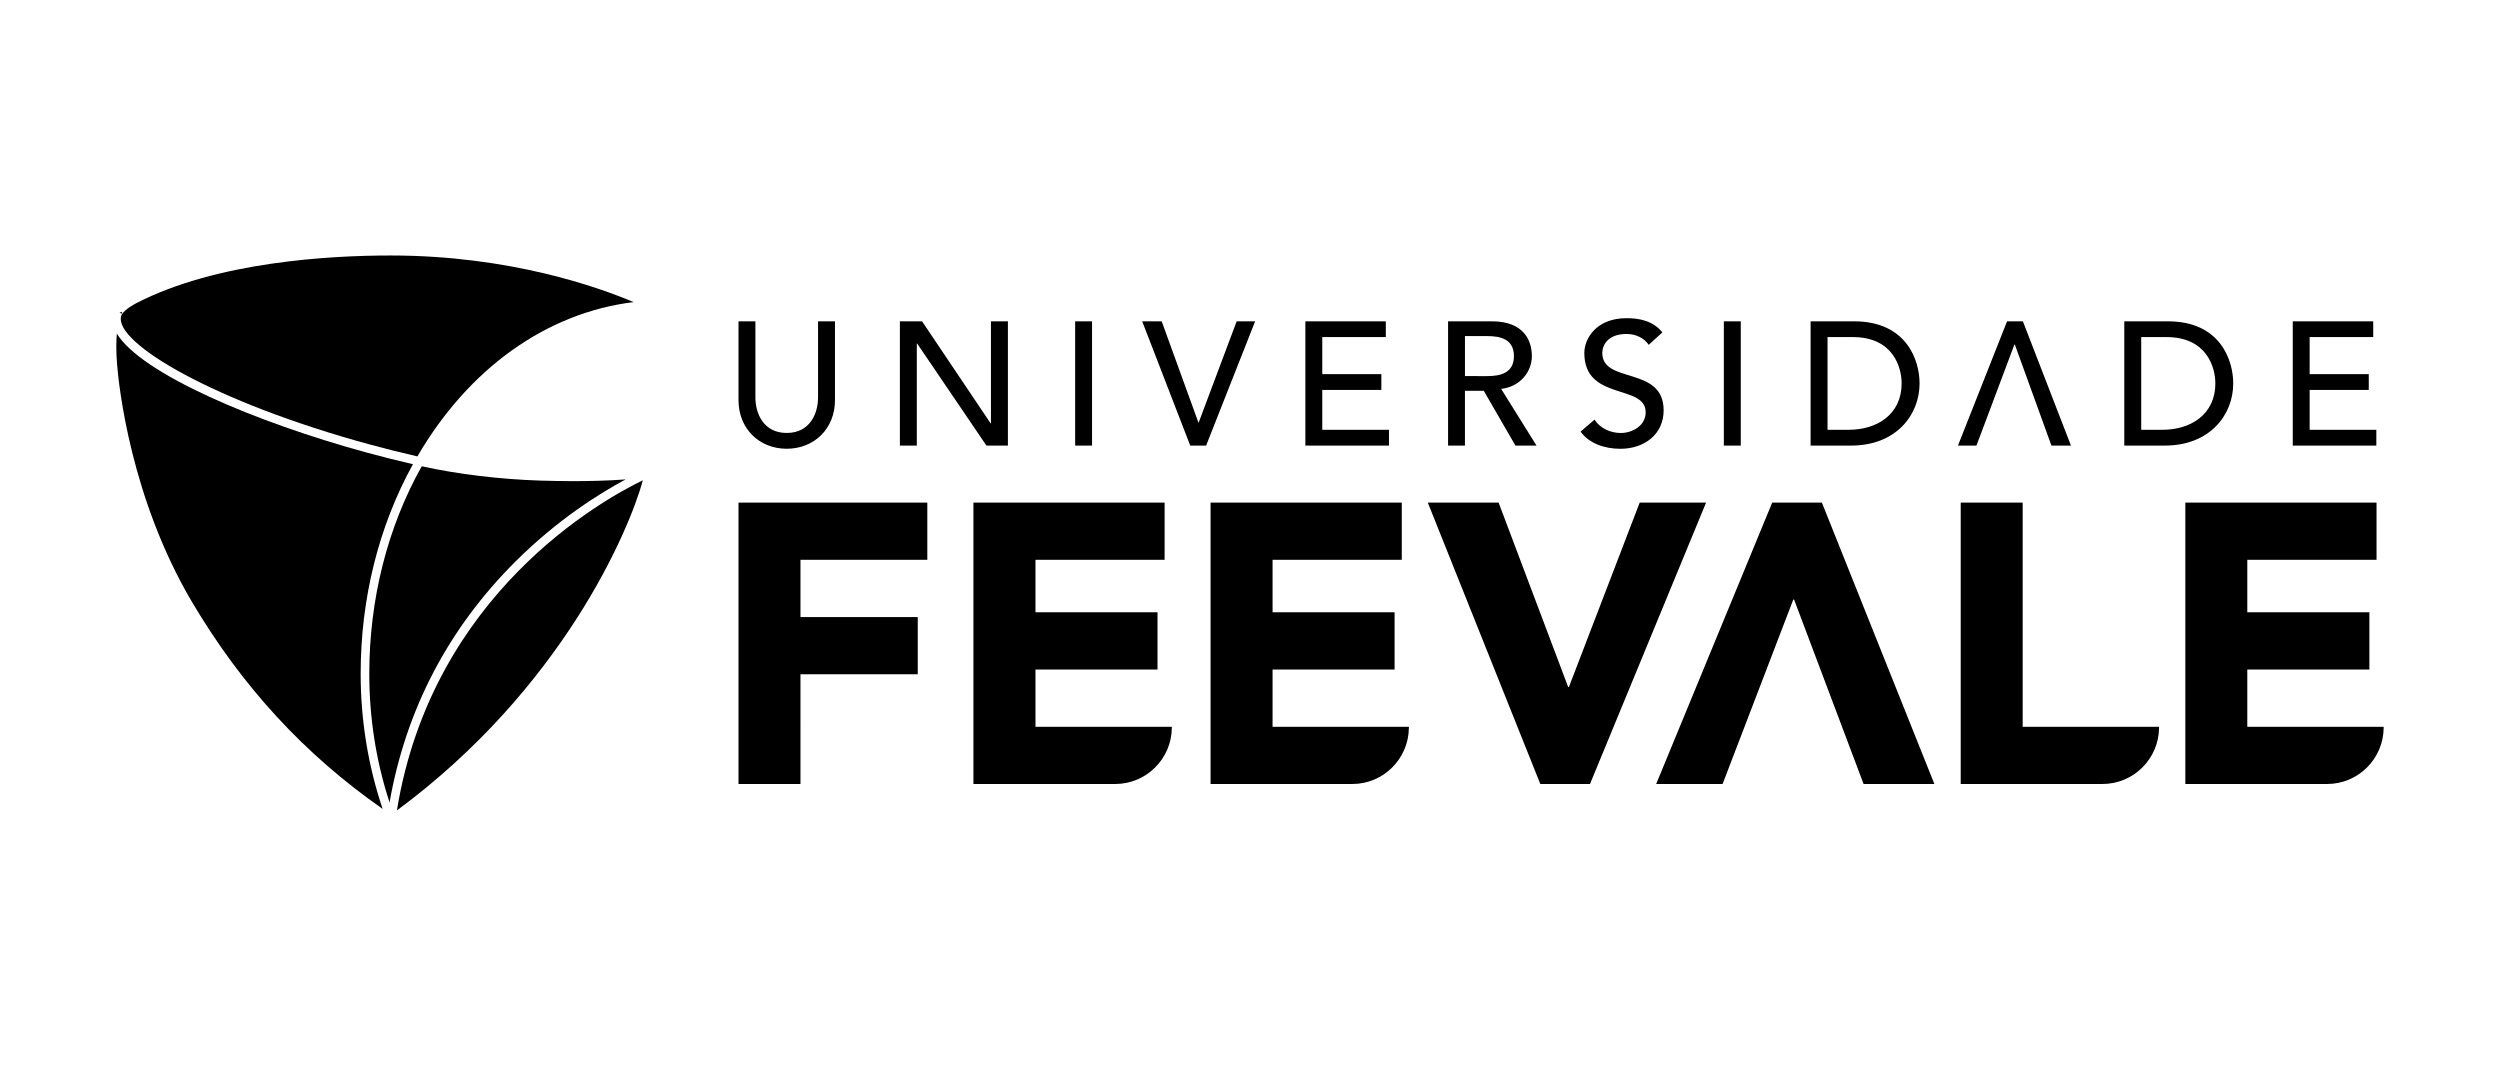 <?xml version="1.0" encoding="utf-8"?>
<!-- Generator: Adobe Illustrator 24.0.2, SVG Export Plug-In . SVG Version: 6.00 Build 0)  -->
<svg version="1.1" id="Camada_1" xmlns="http://www.w3.org/2000/svg" xmlns:xlink="http://www.w3.org/1999/xlink" x="0px" y="0px"
	 viewBox="0 0 842 359" style="enable-background:new 0 0 842 359;" xml:space="preserve">
<g>
	<g>
		<path d="M131.2,270.27c-4.53-13.88-6.82-28.43-6.82-43.31c0-25.15,6.1-49.3,17.66-69.92c12.18,2.68,26.27,4.38,39.83,4.82
			c3.9,0.12,7.72,0.19,11.35,0.19c4.85,0,11.23-0.12,17.5-0.58c-8.41,4.49-22.72,13.32-37.02,27.55
			C151,211.63,136.72,238.94,131.2,270.27"/>
		<path d="M128.87,272.44c-26.35-18.39-47.4-41.26-64.27-69.81c-20.58-34.87-24.57-72.59-25.16-79.79
			c-0.36-4.32-0.32-7.81-0.09-10.48c8.15,13.41,46.54,29.83,84.42,40.14c5.01,1.36,10.16,2.65,15.31,3.85
			c-11.53,20.88-17.61,45.24-17.61,70.59C121.48,242.59,123.97,257.87,128.87,272.44"/>
		<path d="M133.68,272.95c11.87-73.06,69.49-104.76,82.84-111.19C211.85,178.88,189.28,231.87,133.68,272.95"/>
		<path d="M140.58,153.72c-5.41-1.25-10.8-2.59-16.05-4.02c-52.39-14.27-86.18-34.24-83.74-43.24c0.06-0.2,0.14-0.41,0.23-0.59
			c1.32-1.83,3.82-3.18,4.9-3.77c27.09-13.96,65.24-16.05,85.57-16.05h0.29c40.18,0.04,70.03,10.78,81.61,15.7
			C184.14,105.34,157.88,124.01,140.58,153.72 M40.25,105.14h0.96l-0.28,0.55L40.25,105.14z"/>
	</g>
	<g>
		<g>
			<path d="M777.89,144.75v-13.41h19.91v-5.33h-19.91v-12.48h21.41v-5.31h-27.1v41.85h28.15v-5.32H777.89L777.89,144.75z
				 M728.34,144.75h-7.18v-31.22h8.52c13.65,0,16.45,10.28,16.45,15.61C746.13,139.49,737.93,144.75,728.34,144.75L728.34,144.75z
				 M730.12,108.22h-14.66v41.85h13.69c15.01,0,23-10.23,23-20.92C752.16,121.4,747.86,108.22,730.12,108.22L730.12,108.22z
				 M622.69,144.75h-7.18v-31.22h8.53c13.65,0,16.43,10.28,16.43,15.61C640.47,139.49,632.28,144.75,622.69,144.75L622.69,144.75z
				 M624.45,108.22h-14.64v41.85h13.68c15.02,0,23.02-10.23,23.02-20.92C646.52,121.4,642.18,108.22,624.45,108.22L624.45,108.22z
				 M580.59,150.07h5.7v-41.85h-5.7V150.07L580.59,150.07z M539.65,118.86c0-2.61,1.89-6.38,8.16-6.38c3.26,0,6.06,1.48,7.47,3.66
				l4.62-4.2c-3.13-3.82-7.53-4.78-12.09-4.78c-10.09,0-14.21,6.8-14.21,11.71c0,16.31,20.66,10.34,20.66,19.98
				c0,4.61-4.61,6.98-8.34,6.98c-3.39,0-6.88-1.42-8.88-4.5l-4.7,4.03c2.85,3.96,7.99,5.79,13.4,5.79c8.06,0,14.57-4.85,14.57-12.95
				C560.31,123.12,539.65,129.44,539.65,118.86L539.65,118.86z M493.4,126.66v-13.47h7.47c4.52,0,9.02,1.05,9.02,6.74
				c0,5.68-4.5,6.74-9.02,6.74H493.4L493.4,126.66z M515.93,119.93c0-5.27-2.74-11.71-13.46-11.71h-14.76v41.85h5.68v-18.44h6.35
				l10.66,18.44h7.1l-11.91-19.09C511.95,130.27,515.93,125.24,515.93,119.93L515.93,119.93z M445.34,131.34h19.9v-5.33h-19.9
				v-12.48h21.4v-5.31h-27.09v41.85h28.16v-5.32h-22.47V131.34L445.34,131.34z M675.98,108.22l-16.54,41.85h6.23l12.79-34.05h0.13
				l12.33,34.05h6.58l-16.19-41.85H675.98L675.98,108.22z M403.73,142.27h-0.12l-12.35-34.05h-6.57l16.18,41.85h5.35l16.51-41.85
				h-6.22L403.73,142.27L403.73,142.27z M362.11,150.07h5.69v-41.85h-5.69V150.07L362.11,150.07z M333.77,142.63h-0.1l-23.12-34.41
				h-7.47v41.85h5.7v-34.39h0.1l23.35,34.39h7.23v-41.85h-5.71V142.63L333.77,142.63z M275.52,133.87c0,5.22-2.61,11.95-10.55,11.95
				c-7.94,0-10.55-6.73-10.55-11.95v-25.65h-5.69v26.54c0,9.7,7.07,16.38,16.24,16.38c9.18,0,16.25-6.68,16.25-16.38v-26.54h-5.7
				V133.87z"/>
			<path d="M552.25,169.27l-23.84,62.12h-0.25l-23.43-62.12h-23.85l37.9,94.78h16.73l39.1-94.78H552.25L552.25,169.27z
				 M681.25,169.27h-20.88v94.78h47.73c10.46,0,18.95-8.44,19.07-18.87v-0.4h-45.93V169.27L681.25,169.27z M756.89,244.77v-19.28
				h41.12v-19.27h-41.12v-17.67h43.53v-19.28h-64.4v94.78h47.74c10.46,0,18.94-8.44,19.06-18.87v-0.4H756.89L756.89,244.77z
				 M596.88,169.27h16.73l37.89,94.78h-23.84l-23.41-62.12h-0.27l-23.81,62.12H557.8L596.88,169.27L596.88,169.27z M248.73,264.05
				h20.87V227.1h39.5v-19.27h-39.5v-19.28h42.72v-19.28h-63.59V264.05L248.73,264.05z M428.6,225.49h41.1v-19.27h-41.1v-17.67h43.52
				v-19.28h-64.4v94.78h47.73c10.45,0,18.94-8.44,19.06-18.87v-0.4H428.6V225.49L428.6,225.49z M348.75,225.49h41.1v-19.27h-41.1
				v-17.67h43.49v-19.28h-64.39v94.78h47.74c10.47,0,18.96-8.44,19.08-18.87v-0.4h-45.92V225.49z"/>
		</g>
	</g>
</g>
</svg>
